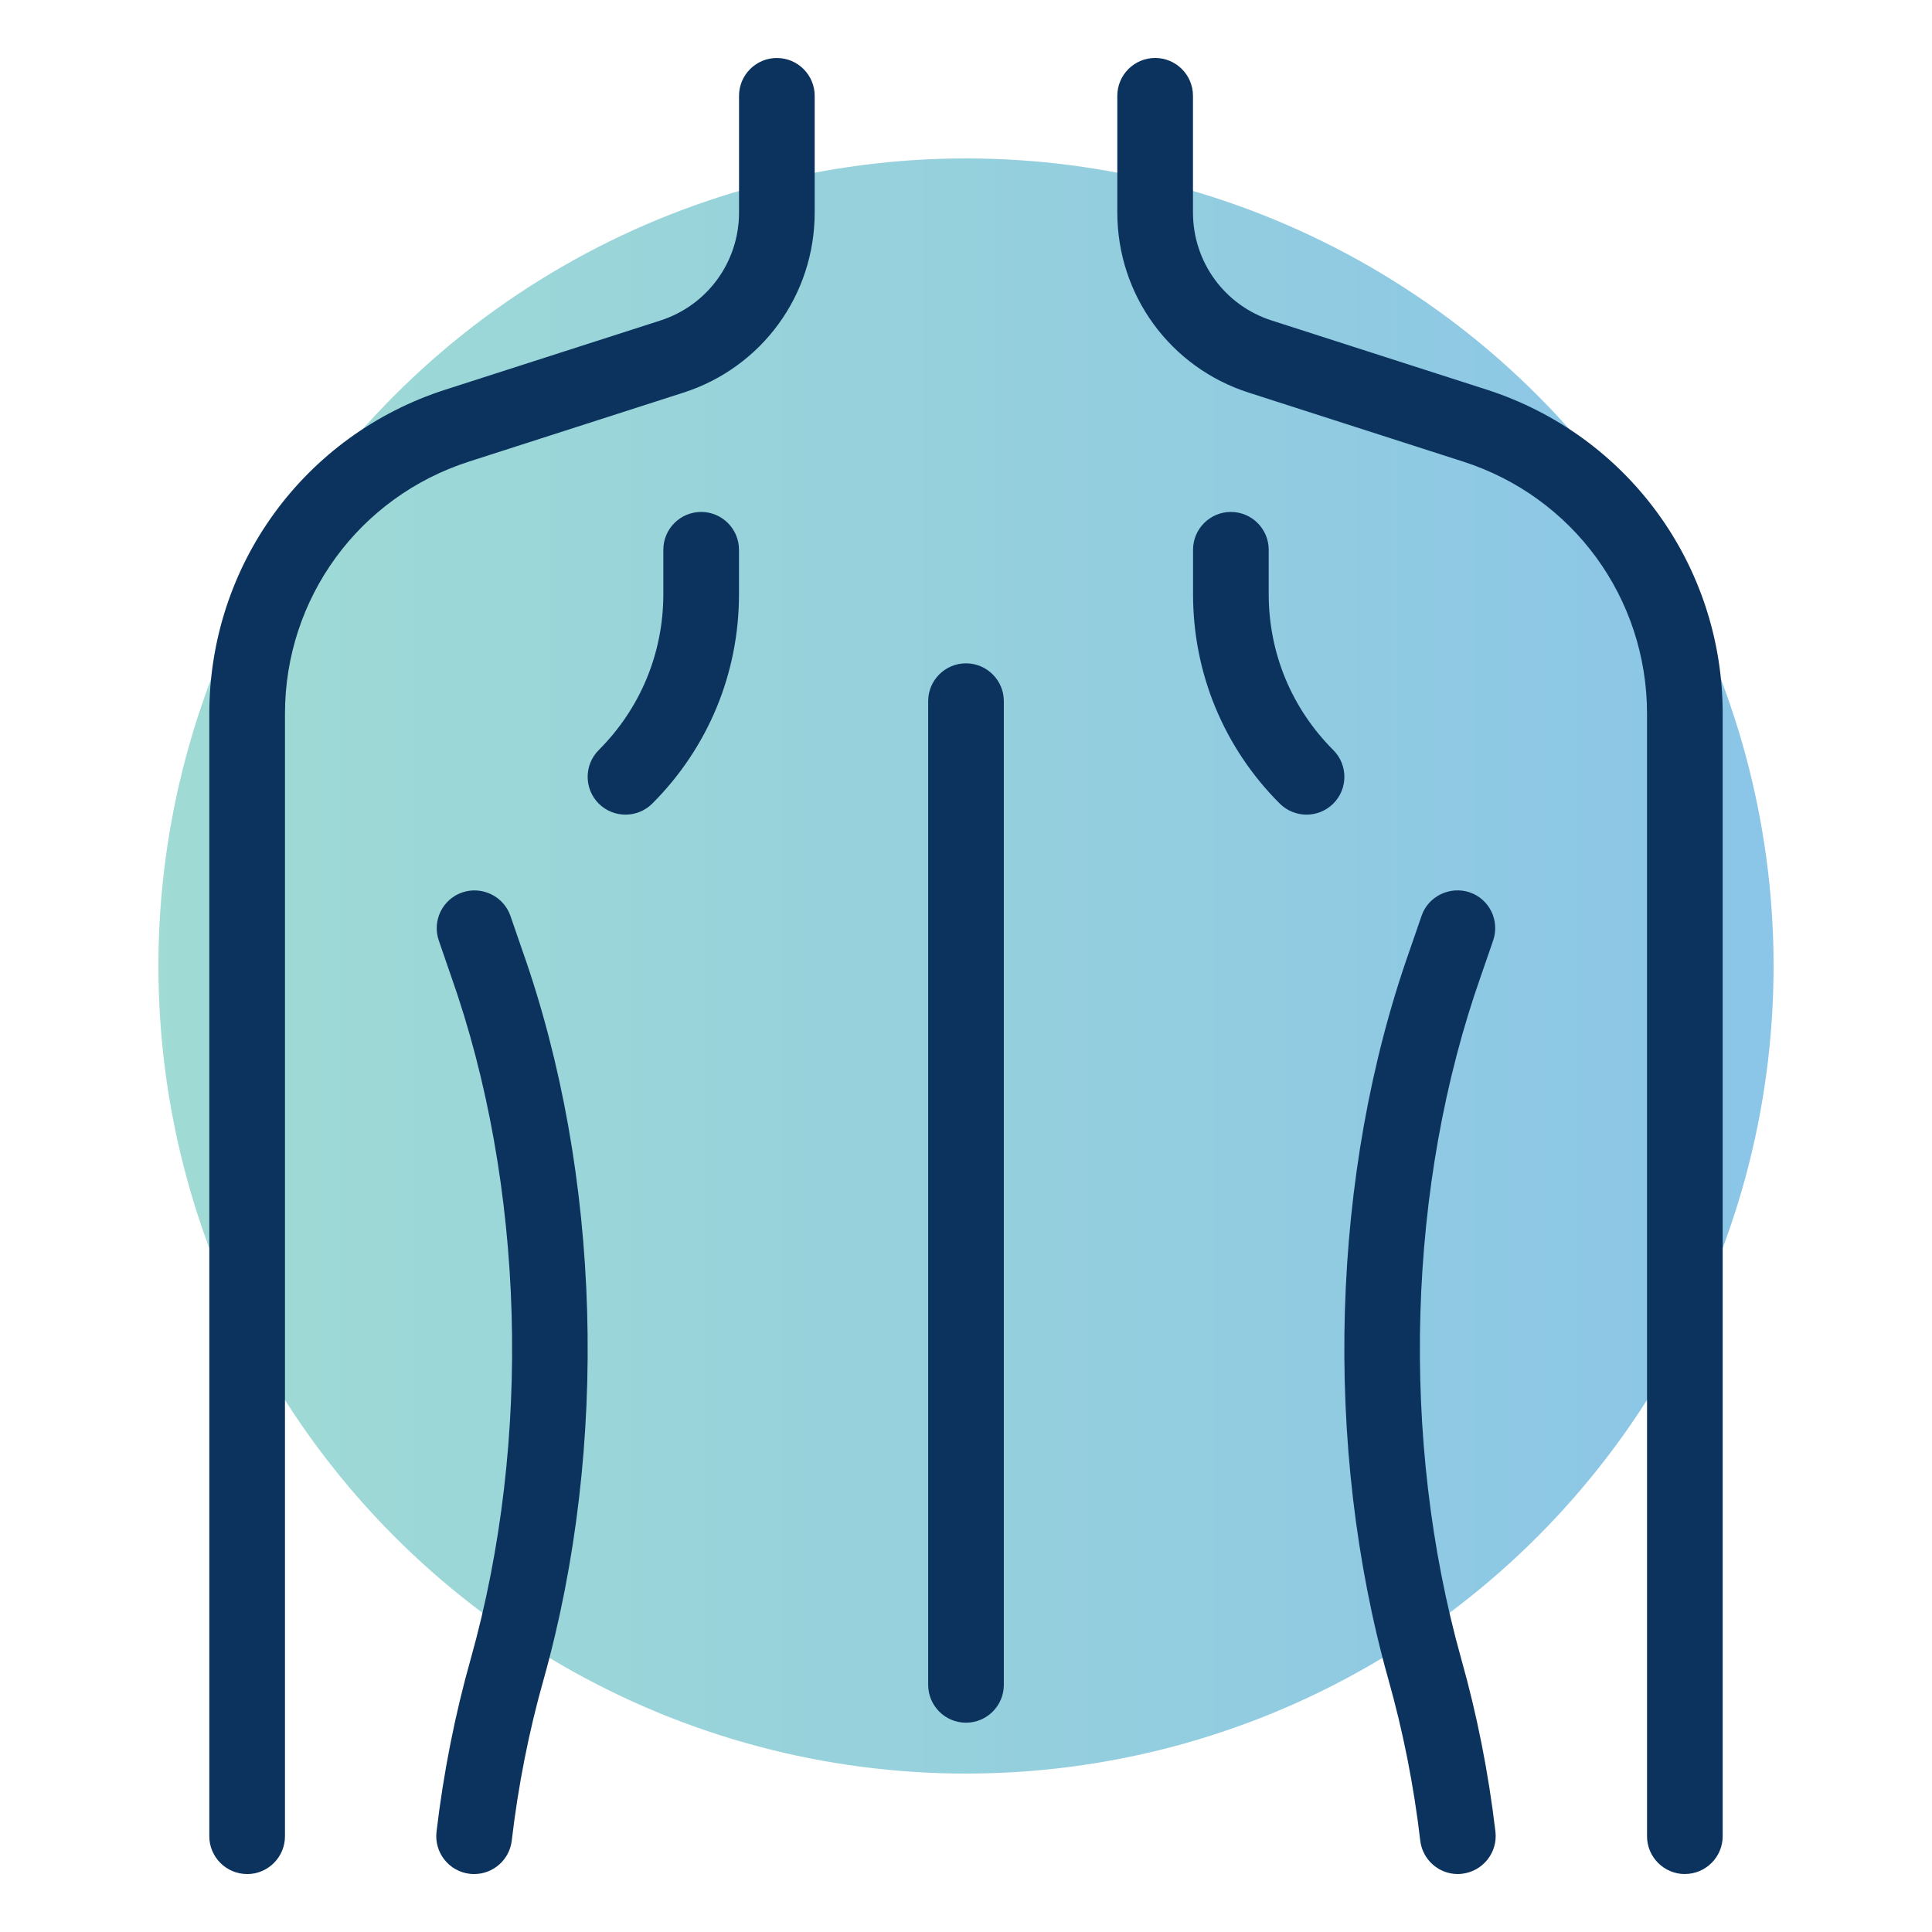 <?xml version="1.0" encoding="UTF-8"?>
<svg xmlns="http://www.w3.org/2000/svg" xmlns:xlink="http://www.w3.org/1999/xlink" id="Layer_1" data-name="Layer 1" viewBox="0 0 500 500">
  <defs>
    <style>
      .cls-1 {
        fill: url(#linear-gradient);
        opacity: .6;
      }

      .cls-2 {
        fill: #0b335e;
      }
    </style>
    <linearGradient id="linear-gradient" x1="41" y1="250" x2="459" y2="250" gradientUnits="userSpaceOnUse">
      <stop offset="0" stop-color="#60c3b7"></stop>
      <stop offset="1" stop-color="#3d9ed7"></stop>
    </linearGradient>
  </defs>
  <circle class="cls-1" cx="250" cy="250" r="209"></circle>
  <g>
    <path class="cls-2" d="M63.96,485c-5.41,0-9.79-4.39-9.79-9.79V184.71c0-38.42,24.58-72.15,61.16-83.89l55.54-17.86c12.2-3.92,20.39-15.16,20.39-27.96v-30.2c0-5.4,4.39-9.79,9.79-9.79s9.79,4.39,9.79,9.79v30.2c0,21.35-13.65,40.07-33.96,46.61l-55.54,17.86c-28.45,9.15-47.59,35.37-47.59,65.25v290.5c0,5.4-4.39,9.79-9.79,9.79Z"></path>
    <path class="cls-2" d="M436.04,485c-5.4,0-9.79-4.39-9.79-9.79V184.71c0-29.88-19.13-56.11-47.59-65.25l-55.54-17.86c-20.31-6.54-33.96-25.26-33.96-46.61v-30.2c0-5.4,4.39-9.79,9.79-9.79s9.79,4.39,9.79,9.79v30.2c0,12.81,8.19,24.05,20.39,27.96l55.54,17.86c36.58,11.75,61.16,45.47,61.16,83.89v290.5c0,5.4-4.39,9.79-9.79,9.79h0Z"></path>
    <path class="cls-2" d="M122.73,485c-.39,0-.76-.02-1.16-.06-5.37-.63-9.22-5.48-8.6-10.87,1.8-15.26,4.78-30.33,8.87-44.81,15.9-56.65,13.98-122.75-5.15-176.78l-3.13-9.07c-1.76-5.11.94-10.69,6.07-12.45,5.05-1.72,10.67.94,12.46,6.05l3.11,9.01c20.39,57.63,22.44,128.13,5.5,188.57-3.82,13.49-6.6,27.55-8.26,41.77-.59,4.97-4.82,8.64-9.71,8.64h0Z"></path>
    <path class="cls-2" d="M377.27,485c-4.9,0-9.13-3.68-9.71-8.66-1.66-14.22-4.45-28.26-8.26-41.75-16.94-60.43-14.88-130.95,5.52-188.65l3.09-8.95c1.76-5.11,7.42-7.75,12.45-6.05,5.13,1.76,7.81,7.34,6.07,12.45l-3.11,9.01c-19.15,54.09-21.05,120.18-5.17,176.86,4.09,14.45,7.07,29.53,8.87,44.79.61,5.37-3.23,10.22-8.6,10.87-.39.06-.76.08-1.16.08h0Z"></path>
    <path class="cls-2" d="M161.88,210.83c-2.51,0-5.01-.96-6.93-2.86-3.82-3.82-3.82-10.03,0-13.85,10.79-10.79,16.72-25.11,16.72-40.36v-11.48c0-5.41,4.39-9.79,9.79-9.79s9.79,4.39,9.79,9.79v11.48c0,20.48-7.97,39.73-22.44,54.21-1.92,1.9-4.43,2.86-6.93,2.86Z"></path>
    <path class="cls-2" d="M338.13,210.83c-2.51,0-5.01-.96-6.93-2.86-14.47-14.47-22.44-33.72-22.44-54.21v-11.48c0-5.41,4.39-9.79,9.79-9.79s9.79,4.39,9.79,9.79v11.48c0,15.26,5.93,29.57,16.72,40.36,3.82,3.82,3.82,10.03,0,13.85-1.92,1.9-4.43,2.86-6.93,2.86Z"></path>
    <path class="cls-2" d="M250,445.83c-5.41,0-9.79-4.39-9.79-9.79v-254.58c0-5.41,4.39-9.79,9.79-9.79s9.79,4.39,9.79,9.79v254.58c0,5.4-4.39,9.79-9.79,9.79Z"></path>
  </g>
</svg>

